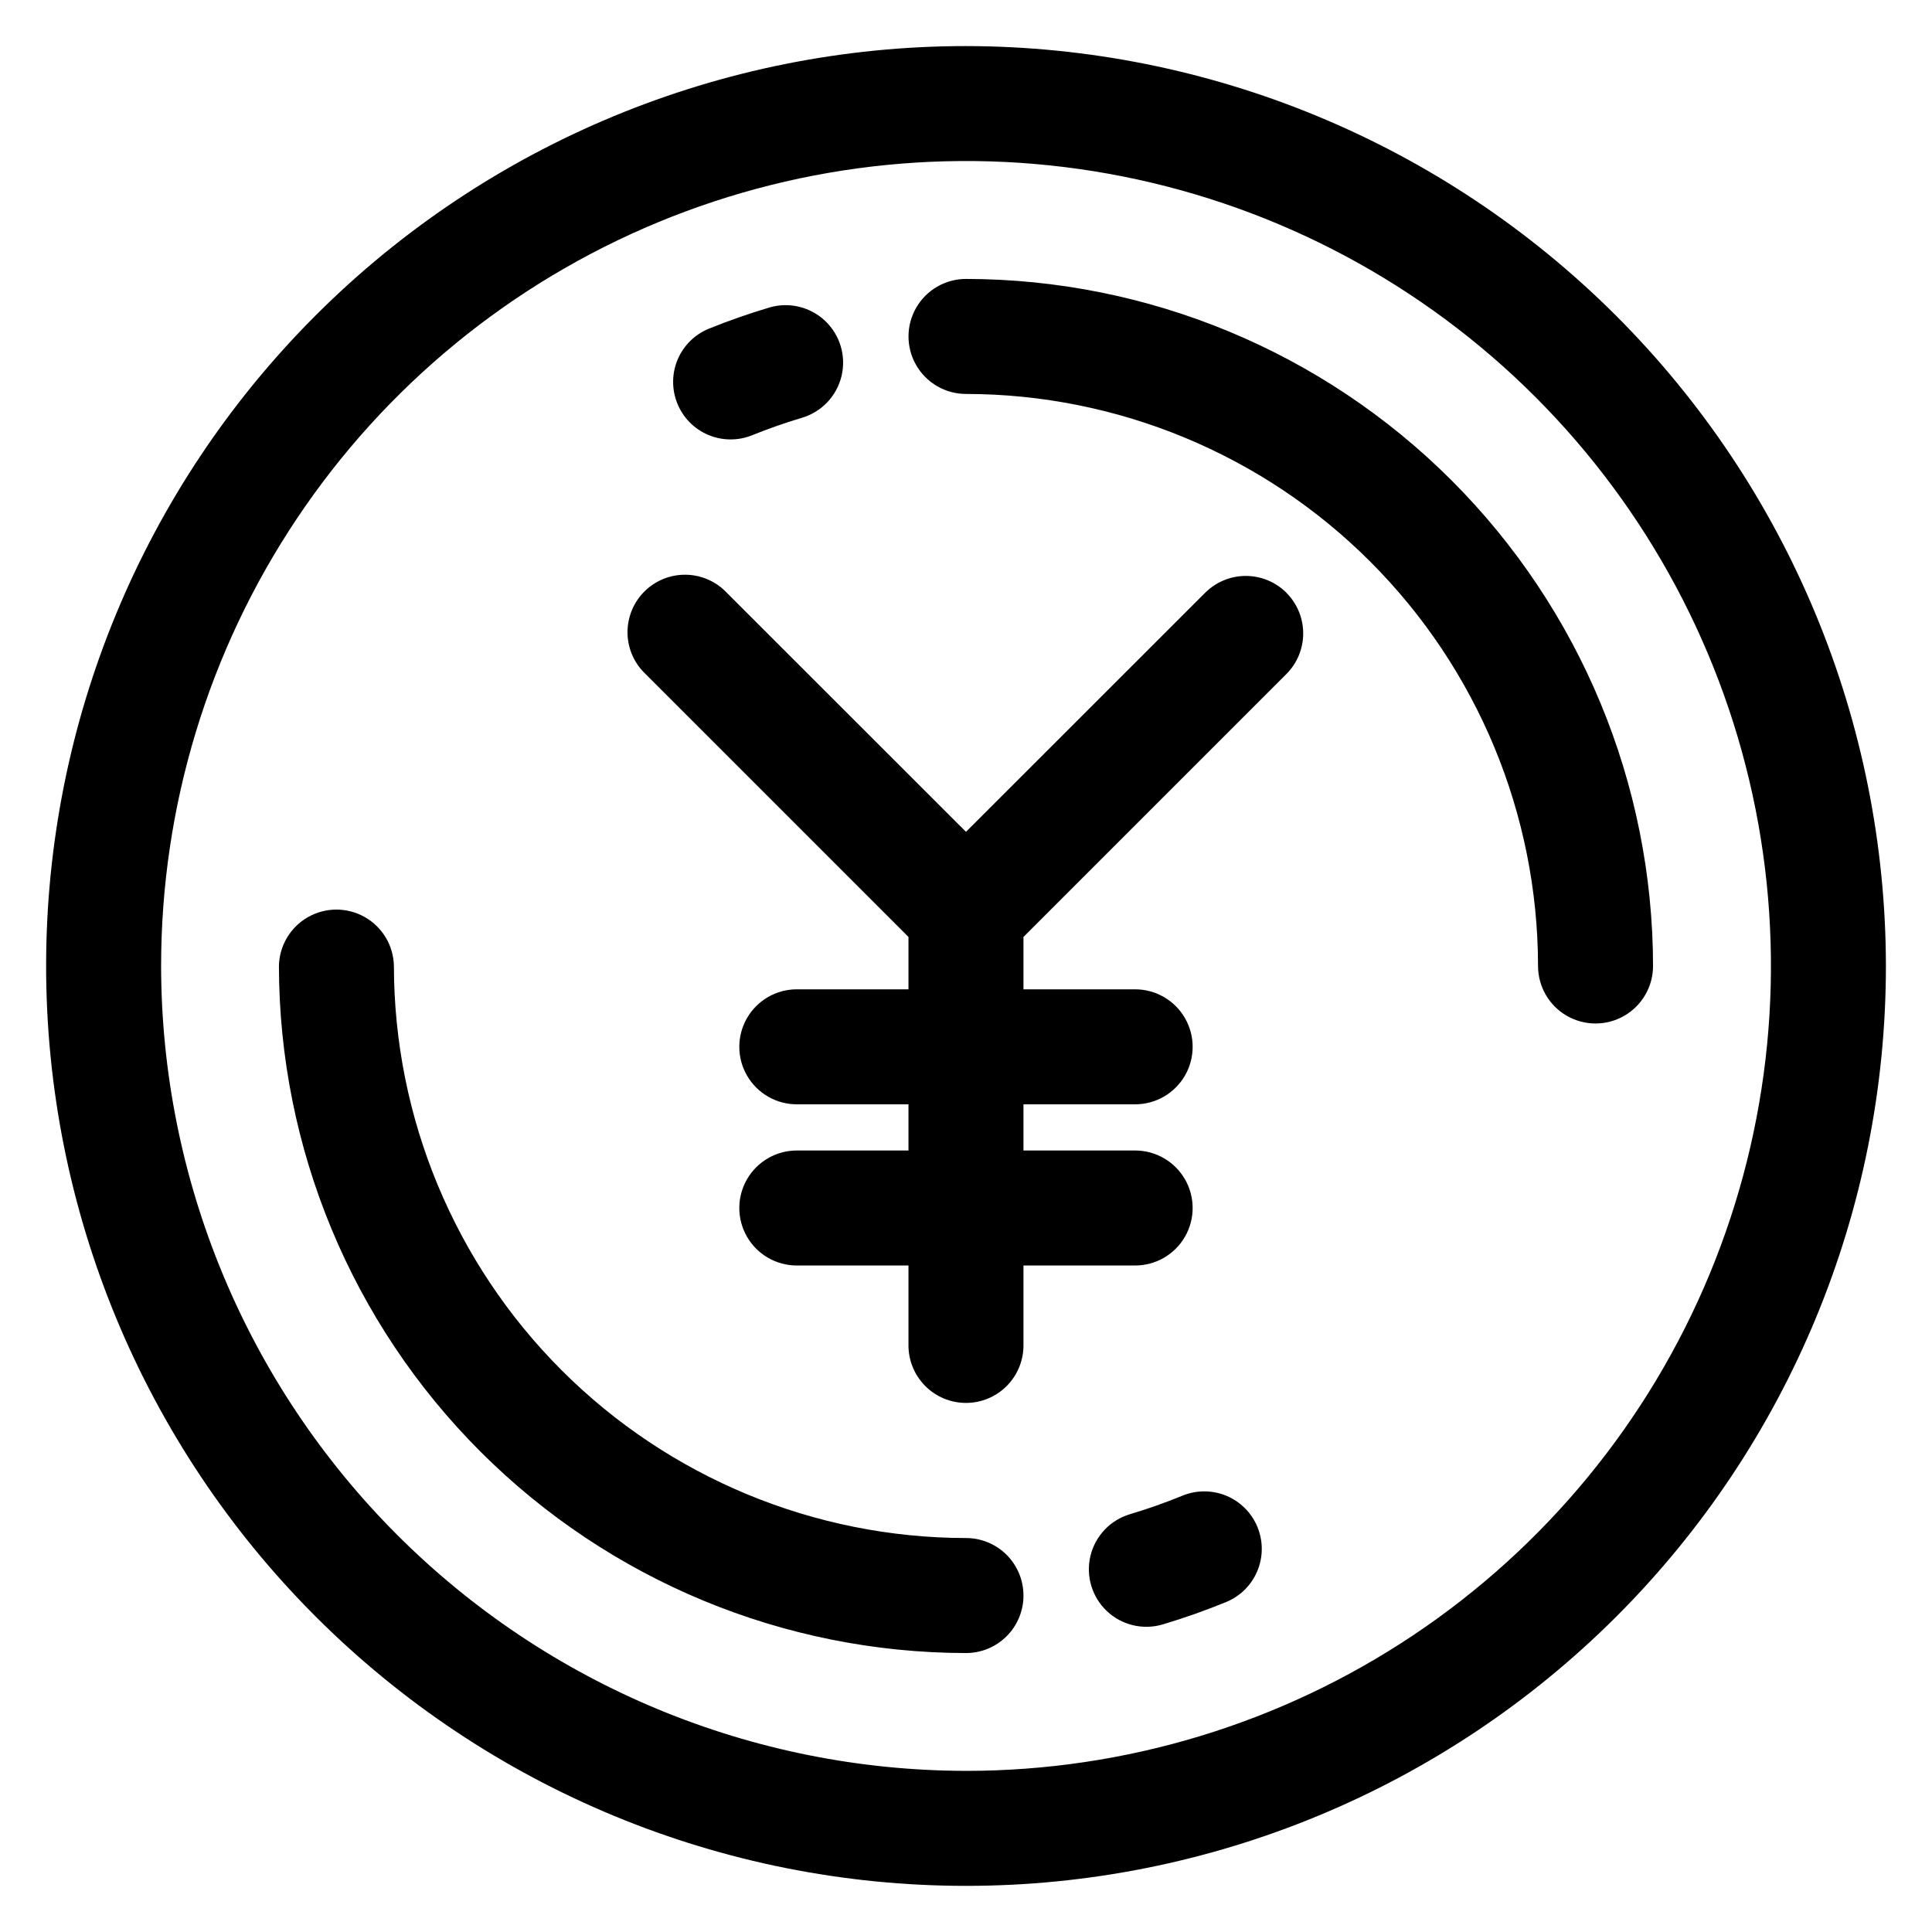 <?xml version="1.0" encoding="UTF-8"?>
<!-- Uploaded to: SVG Repo, www.svgrepo.com, Generator: SVG Repo Mixer Tools -->
<svg fill="#000000" width="800px" height="800px" version="1.1" viewBox="144 144 512 512" xmlns="http://www.w3.org/2000/svg">
 <path d="m484.9 301.09c2.859 2.856 4.461 6.731 4.461 10.773 0 4.039-1.602 7.914-4.461 10.77l-69.672 69.672v13.875h29.598c5.441 0 10.473 2.906 13.195 7.621 2.723 4.715 2.723 10.523 0 15.238-2.723 4.715-7.754 7.617-13.195 7.617h-29.598v12.238h29.598c5.441 0 10.473 2.906 13.195 7.621 2.723 4.715 2.723 10.523 0 15.238-2.723 4.715-7.754 7.617-13.195 7.617h-29.598v20.891c0.078 4.09-1.492 8.039-4.359 10.961-2.863 2.922-6.785 4.566-10.875 4.566s-8.012-1.645-10.875-4.566c-2.867-2.922-4.438-6.871-4.363-10.961v-20.891h-29.594c-5.445 0-10.473-2.902-13.195-7.617s-2.723-10.523 0-15.238 7.75-7.621 13.195-7.621h29.594v-12.238h-29.594c-5.445 0-10.473-2.902-13.195-7.617-2.723-4.715-2.723-10.523 0-15.238 2.723-4.715 7.75-7.621 13.195-7.621h29.594v-13.875l-69.664-69.672c-3-2.82-4.731-6.738-4.793-10.855-0.062-4.121 1.543-8.09 4.457-11.004 2.91-2.914 6.875-4.523 10.996-4.465 4.117 0.059 8.035 1.785 10.863 4.781l63.383 63.355 63.383-63.355c2.856-2.856 6.731-4.461 10.77-4.461 4.039 0 7.914 1.605 10.773 4.461zm-69.672 265.76c0.008-4.043-1.594-7.926-4.449-10.789-2.859-2.859-6.738-4.469-10.781-4.465-40.195-0.047-78.727-16.035-107.15-44.453-28.422-28.422-44.41-66.953-44.457-107.14-0.102-5.375-3.027-10.301-7.699-12.961-4.672-2.656-10.398-2.656-15.074 0-4.672 2.66-7.598 7.586-7.699 12.961 0.059 48.27 19.258 94.551 53.391 128.68 34.133 34.133 80.414 53.336 128.69 53.391 4.035 0 7.91-1.602 10.766-4.457 2.856-2.856 4.465-6.727 4.465-10.766zm-91.734-315.94c-1.512-3.746-1.477-7.941 0.105-11.66 1.578-3.719 4.57-6.656 8.316-8.168 5.199-2.098 10.555-3.973 15.926-5.574h0.004c5.215-1.559 10.863-0.211 14.82 3.527 3.957 3.738 5.617 9.305 4.356 14.598-1.262 5.297-5.25 9.516-10.465 11.074-4.469 1.332-8.918 2.894-13.234 4.637-3.75 1.516-7.945 1.477-11.664-0.105-3.723-1.582-6.656-4.578-8.164-8.328zm153.75 297.78c1.535 3.742 1.516 7.938-0.047 11.664-1.562 3.731-4.543 6.684-8.285 8.215-5.465 2.231-11.105 4.227-16.762 5.914h0.004c-5.219 1.555-10.867 0.211-14.824-3.527-3.953-3.738-5.613-9.305-4.356-14.602 1.262-5.293 5.25-9.516 10.469-11.07 4.703-1.402 9.395-3.062 13.934-4.918 3.738-1.531 7.93-1.512 11.656 0.047 3.727 1.562 6.68 4.539 8.211 8.277zm104.83-148.69c-0.055-48.273-19.254-94.555-53.391-128.69-34.133-34.137-80.414-53.336-128.68-53.391-5.445 0-10.477 2.906-13.199 7.621-2.723 4.715-2.723 10.523 0 15.238 2.723 4.715 7.754 7.621 13.199 7.621 40.191 0.043 78.723 16.031 107.14 44.449 28.418 28.422 44.406 66.953 44.453 107.15 0 5.441 2.902 10.473 7.617 13.195 4.715 2.723 10.523 2.723 15.238 0 4.715-2.723 7.621-7.754 7.621-13.195zm-182.07 213.3c42.188 0 83.43-12.508 118.51-35.945 35.078-23.441 62.418-56.754 78.566-95.734 16.145-38.977 20.371-81.867 12.141-123.25s-28.547-79.387-58.379-109.22c-29.836-29.832-67.844-50.148-109.22-58.379-41.379-8.23-84.27-4.008-123.25 12.137-38.977 16.148-72.293 43.488-95.73 78.57-23.441 35.078-35.949 76.32-35.949 118.51 0.066 56.551 22.562 110.77 62.551 150.76 39.988 39.988 94.203 62.48 150.76 62.547zm0-457.09c-64.656 0-126.66 25.684-172.38 71.402s-71.402 107.72-71.402 172.38c0 64.652 25.684 126.66 71.402 172.38 45.719 45.719 107.72 71.402 172.38 71.402 64.652 0 126.66-25.684 172.38-71.402 45.719-45.715 71.402-107.72 71.402-172.38-0.07-64.633-25.777-126.6-71.48-172.3-45.703-45.699-107.67-71.406-172.3-71.48z" fill-rule="evenodd"/>
</svg>
